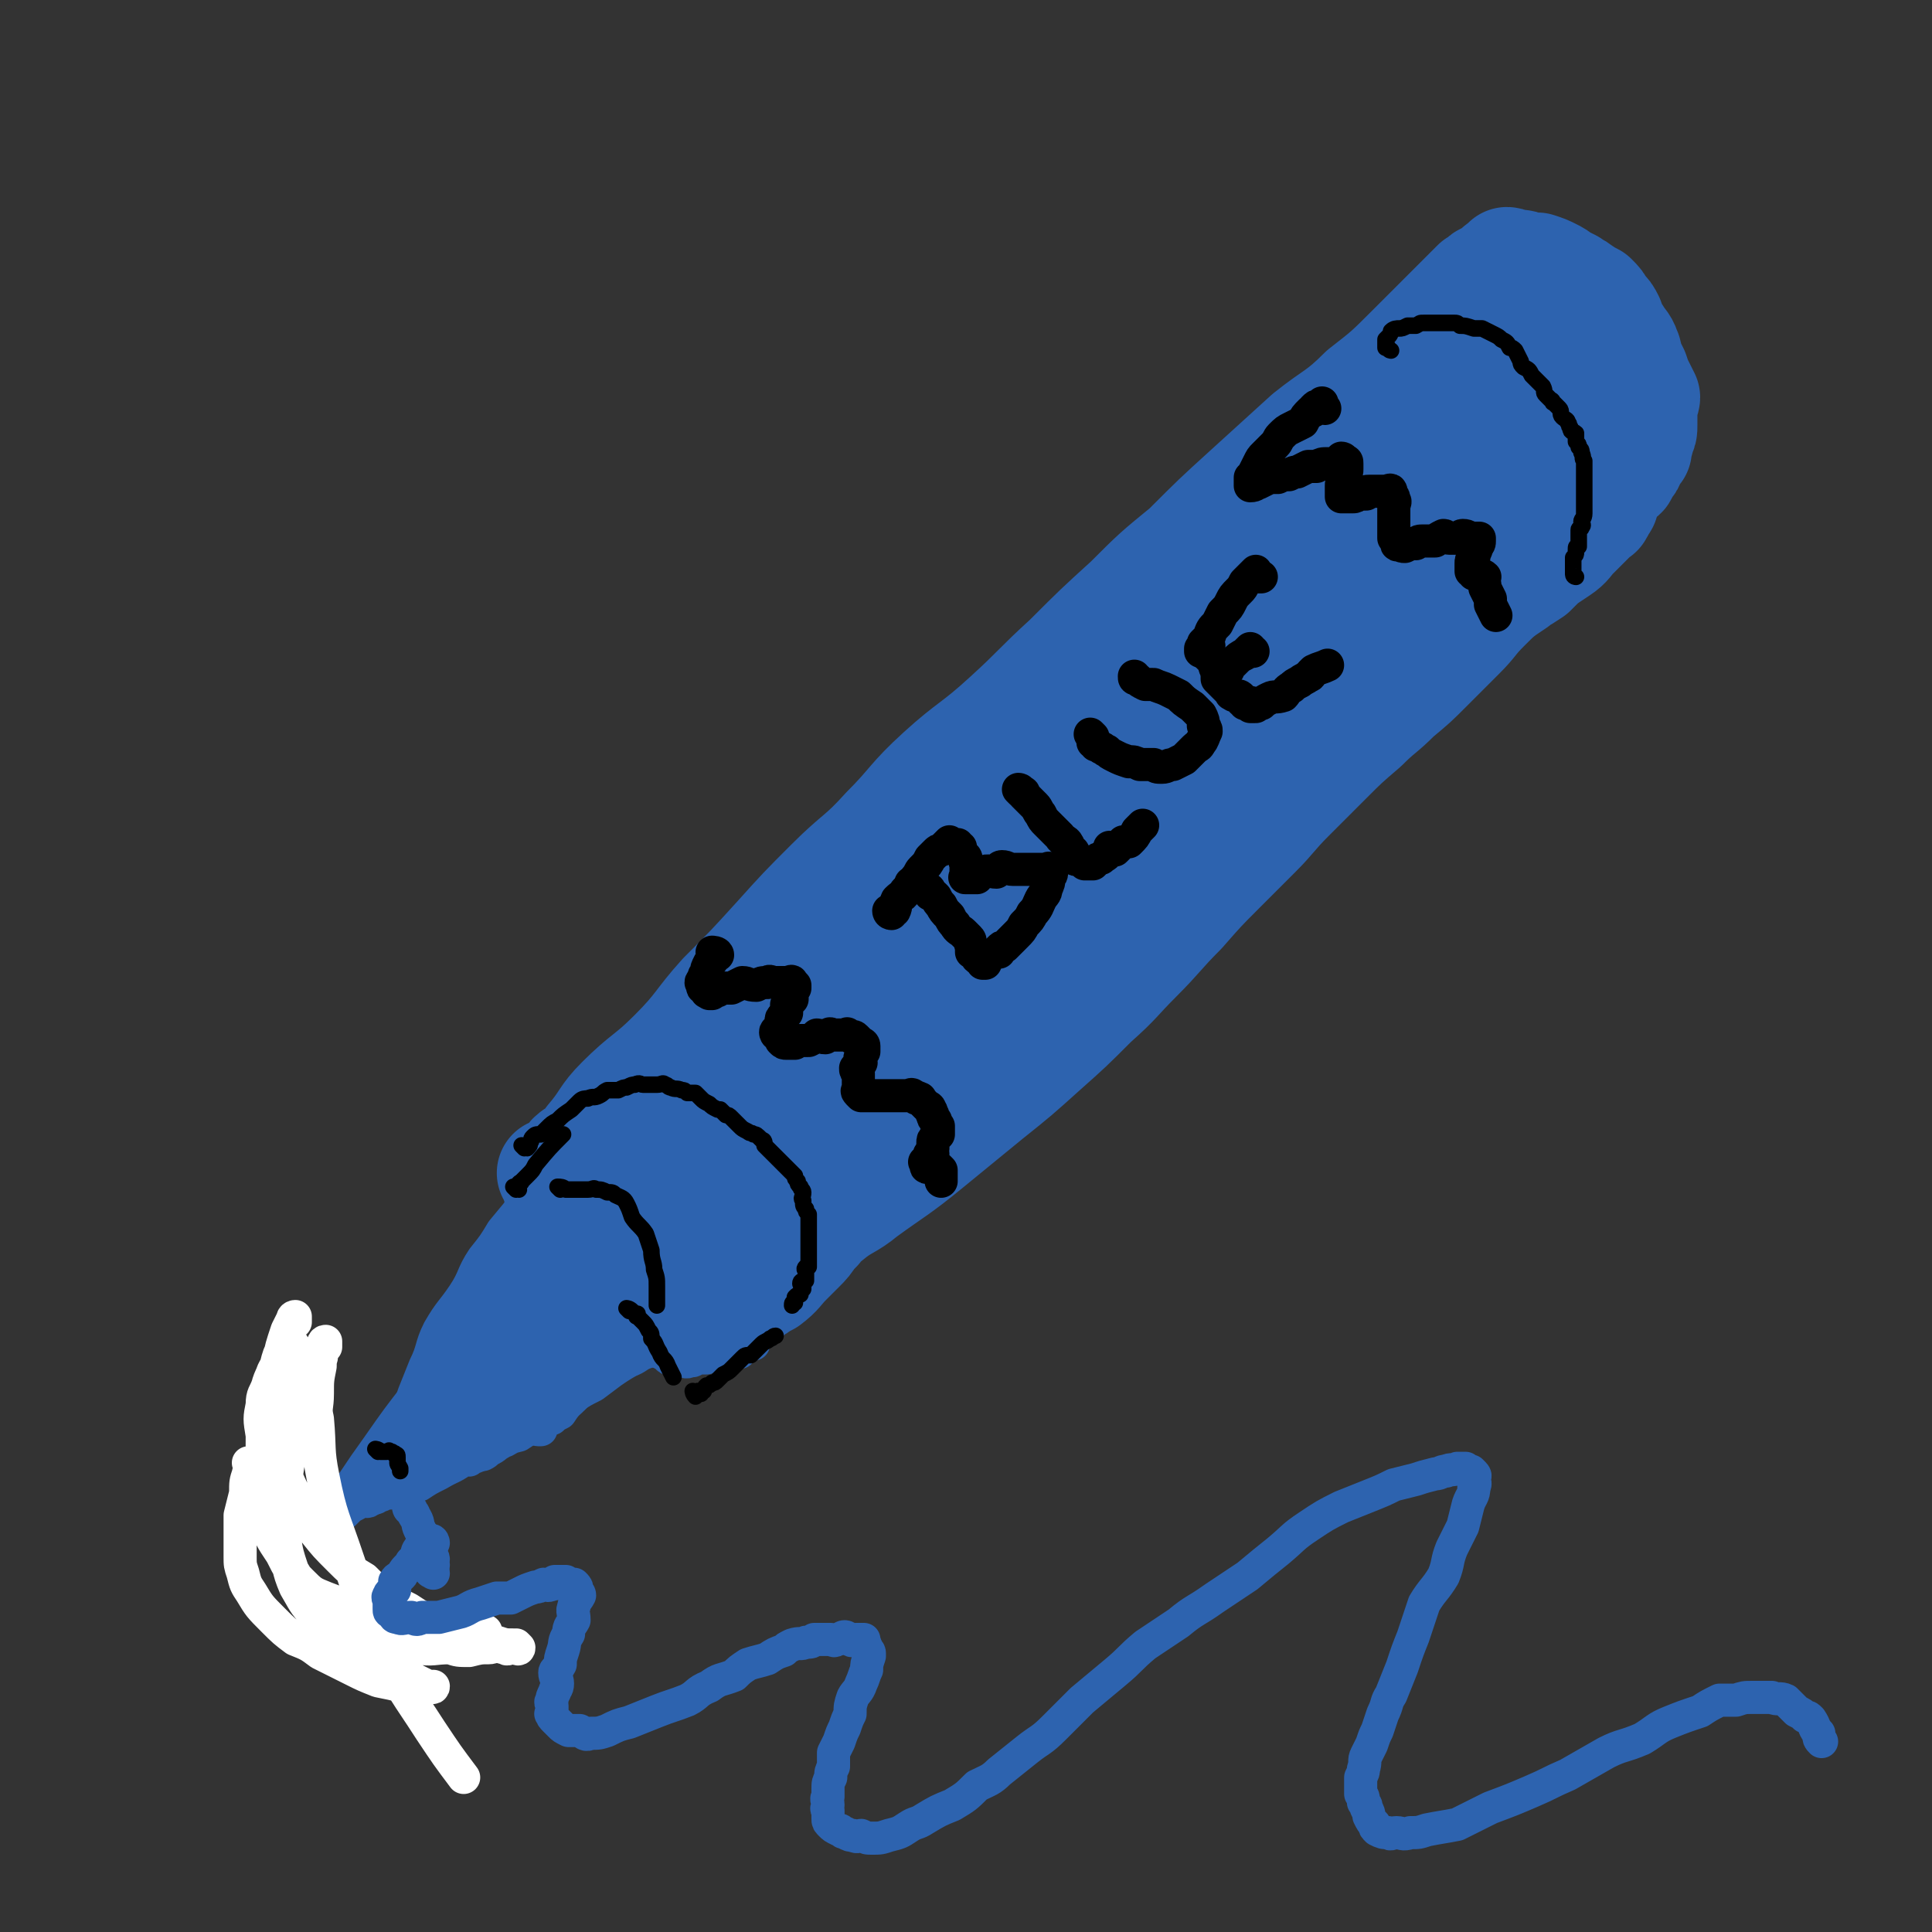 <svg viewBox='0 0 700 700' version='1.1' xmlns='http://www.w3.org/2000/svg' xmlns:xlink='http://www.w3.org/1999/xlink'><rect x="0" y="0" width="700" height="700" fill="#333333" stroke="none"/><g fill='none' stroke='rgb(45,99,175)' stroke-width='40' stroke-linecap='round' stroke-linejoin='round'><path d='M201,426c0,0 -1,-1 -1,-1 1,0 2,0 3,0 1,-1 1,-1 2,-2 3,-1 3,-1 6,-3 5,-3 5,-3 10,-7 6,-5 6,-5 11,-10 10,-9 11,-9 21,-18 9,-8 9,-8 19,-16 9,-8 9,-7 19,-15 9,-9 9,-9 18,-18 9,-8 9,-8 18,-16 8,-7 9,-7 17,-14 8,-8 8,-8 16,-15 9,-8 9,-8 17,-15 8,-7 8,-7 17,-14 8,-7 8,-6 15,-13 9,-7 8,-7 16,-14 8,-7 8,-7 15,-14 7,-6 7,-6 15,-11 6,-6 7,-6 14,-11 6,-5 7,-4 13,-9 6,-6 5,-6 11,-12 5,-5 5,-5 11,-10 5,-4 5,-4 10,-7 0,-1 0,-1 0,-1 2,-2 2,-2 4,-3 2,-1 2,-1 3,-2 2,-1 2,0 3,-2 0,0 0,-1 0,-1 1,-1 1,-1 1,-1 0,0 0,-1 0,-1 0,1 1,1 0,2 -3,2 -3,1 -6,3 -9,5 -9,5 -17,11 -12,9 -12,9 -24,18 -14,10 -14,10 -27,21 -14,11 -14,12 -27,23 -14,11 -14,11 -28,22 -13,11 -13,10 -26,21 -13,11 -13,11 -26,23 -14,11 -14,11 -27,24 -11,10 -11,10 -22,21 -10,11 -9,11 -19,21 -9,9 -10,9 -19,18 -7,6 -7,6 -14,13 -6,6 -6,6 -11,12 -3,2 -3,3 -6,5 -1,1 -1,1 -2,2 -2,1 -2,1 -4,2 -2,1 -2,0 -5,2 -1,0 0,1 -1,1 -1,1 -2,1 -3,2 0,1 0,1 -1,1 -1,1 -2,0 -2,1 0,0 1,1 1,1 0,0 -2,0 -2,0 0,-1 1,-1 2,-1 3,-3 3,-3 5,-6 6,-7 5,-8 11,-14 9,-9 10,-8 19,-17 10,-10 9,-11 18,-21 10,-10 10,-10 20,-21 9,-10 9,-10 19,-20 10,-10 11,-9 20,-19 10,-10 9,-11 20,-21 11,-10 12,-9 24,-20 11,-10 11,-11 22,-21 11,-11 11,-11 22,-21 10,-10 10,-10 21,-19 11,-11 11,-11 22,-21 11,-10 11,-10 22,-20 10,-8 11,-7 20,-16 9,-7 9,-7 18,-16 6,-6 6,-6 12,-12 5,-5 5,-5 9,-9 1,-1 1,-1 2,-2 1,0 1,-1 2,-1 1,-2 2,-1 3,-2 2,-1 2,-1 3,-2 0,0 0,-1 1,-1 1,0 1,0 2,0 0,0 0,0 0,0 1,-1 0,-1 0,-2 1,0 1,1 2,1 0,0 0,0 0,0 1,0 1,0 1,0 1,0 1,0 1,0 1,0 1,0 1,0 1,0 1,1 2,1 2,0 2,0 4,0 3,1 3,1 5,2 2,1 2,1 3,2 2,1 2,1 4,2 1,1 2,1 3,2 3,2 3,2 5,3 2,2 2,2 3,4 2,2 2,2 3,4 1,3 1,3 3,6 1,2 2,2 3,5 1,2 0,2 1,4 1,2 1,2 2,4 1,3 1,3 2,5 1,2 1,2 2,4 0,1 -1,1 -1,2 0,2 0,2 0,4 0,1 0,1 0,2 0,1 0,1 0,2 0,2 0,2 -1,4 0,1 0,1 -1,3 0,1 0,1 0,2 -1,1 -2,1 -2,2 -1,1 0,2 -1,3 -1,1 -1,1 -2,3 0,1 -1,1 -1,1 -1,1 -1,1 -1,1 -1,-1 -1,-1 -1,-2 0,-2 0,-2 0,-3 0,-2 1,-2 1,-5 0,-2 0,-2 0,-4 0,-3 0,-3 0,-6 0,-3 -1,-3 -1,-6 0,-3 0,-3 0,-7 0,-3 1,-3 0,-6 0,-3 -1,-2 -1,-5 0,-2 0,-2 0,-3 '/><path d='M553,110c0,0 -1,-1 -1,-1 0,0 0,1 1,1 2,0 2,0 3,0 2,0 2,0 4,0 1,0 1,0 3,0 2,0 2,1 4,1 1,1 1,0 3,1 3,1 3,1 5,2 1,0 1,0 3,1 1,1 1,1 1,2 2,1 2,1 3,3 1,1 1,1 2,3 1,1 1,1 1,3 1,2 1,2 1,5 1,2 0,2 0,5 0,2 0,2 0,4 0,3 0,3 0,5 0,2 0,2 0,4 0,2 0,2 0,4 0,2 1,2 0,4 0,2 -1,2 -1,4 -1,2 0,2 -1,3 0,2 0,2 -1,4 0,1 0,1 -1,3 0,1 0,1 -1,1 0,1 -1,1 -1,2 0,1 0,1 0,2 0,0 0,0 0,1 '/><path d='M258,465c0,0 -1,-1 -1,-1 2,-1 3,-1 5,-3 4,-3 4,-3 8,-6 9,-8 9,-8 18,-15 10,-8 10,-8 20,-16 11,-11 11,-11 23,-21 12,-11 12,-11 25,-22 13,-11 14,-11 27,-23 14,-13 14,-14 28,-27 14,-13 14,-13 27,-26 15,-14 14,-14 28,-28 15,-14 15,-13 30,-27 12,-12 12,-13 24,-25 12,-11 12,-11 24,-22 9,-9 9,-9 19,-18 8,-8 9,-9 16,-16 0,0 -1,1 -1,1 1,-1 2,-2 3,-3 1,-1 1,-1 2,-2 0,0 1,-1 0,0 -1,0 -2,1 -3,2 -2,2 -2,3 -4,5 -4,5 -4,5 -9,10 -4,5 -4,5 -9,9 -8,7 -8,7 -15,13 -9,9 -9,9 -18,18 -9,10 -9,10 -19,20 -10,10 -10,10 -20,20 -12,11 -12,11 -24,22 -11,12 -11,11 -23,23 -12,11 -12,12 -24,23 -11,11 -11,11 -23,21 -11,10 -11,10 -22,20 -10,9 -10,9 -20,17 -9,8 -9,8 -18,15 -7,5 -7,5 -14,11 0,0 0,1 -1,1 0,0 -1,0 -1,1 0,0 0,1 0,1 -1,0 -1,0 -1,0 0,0 0,0 1,0 1,-1 1,-1 2,-2 3,-2 3,-2 6,-5 5,-5 4,-6 10,-11 10,-9 10,-8 20,-17 12,-10 12,-10 23,-20 12,-12 12,-13 24,-25 10,-11 10,-12 20,-23 13,-14 12,-14 25,-27 10,-11 11,-11 21,-22 11,-12 11,-12 22,-23 10,-11 9,-11 20,-21 9,-8 9,-8 18,-16 8,-7 8,-6 16,-14 6,-6 6,-7 12,-14 6,-6 6,-5 12,-11 5,-4 5,-4 9,-8 0,0 0,0 0,0 2,-2 2,-2 4,-4 1,-1 1,-1 2,-3 1,-1 2,-1 2,-3 1,-1 1,-1 1,-2 1,-1 1,-1 2,-2 0,-1 0,-1 1,-2 0,-1 0,-1 0,-2 1,0 1,0 2,-1 0,0 -1,0 -1,-1 0,0 0,0 0,0 0,-1 1,0 1,0 1,-1 0,-1 0,-2 0,0 0,0 0,0 1,0 1,0 1,1 0,0 0,0 0,0 -1,2 -1,2 -2,4 -2,3 -2,3 -4,6 -3,6 -3,5 -6,10 -5,8 -5,8 -10,15 -5,7 -5,8 -10,14 -6,8 -6,8 -12,15 -10,12 -10,12 -20,23 -11,12 -10,13 -22,25 -9,9 -9,8 -19,17 -10,9 -10,9 -19,18 -10,10 -10,10 -20,19 -9,9 -9,9 -19,18 -9,8 -8,8 -17,16 -10,9 -10,9 -20,17 -9,7 -9,7 -19,13 -9,6 -9,6 -17,10 -8,5 -8,4 -16,9 -6,4 -6,5 -12,9 -3,2 -4,2 -7,5 -3,1 -3,2 -5,3 -3,2 -3,2 -6,4 -2,2 -2,2 -5,4 -3,2 -3,2 -7,4 -2,2 -3,1 -5,3 -2,1 -2,1 -4,2 -2,1 -2,1 -5,3 -1,1 -1,0 -2,1 -1,1 -1,2 -2,2 -1,1 -2,0 -3,1 -1,0 0,1 -1,1 -1,1 -1,1 -2,1 -1,1 -1,1 -1,1 -1,1 -1,1 -1,2 -1,0 -2,0 -3,1 '/><path d='M222,418c0,0 0,-1 -1,-1 0,0 0,0 0,1 -1,0 -1,0 -1,0 -1,0 -1,0 -2,1 0,0 0,1 0,2 -1,2 -1,2 -2,4 0,1 0,1 0,2 0,2 -1,2 0,4 0,2 0,2 1,4 0,2 -1,3 0,5 1,2 2,1 4,3 1,3 1,4 3,6 2,2 2,2 4,3 4,2 4,2 7,3 4,1 4,1 7,1 7,-1 7,-2 13,-4 8,-3 8,-4 15,-7 7,-3 7,-3 13,-6 5,-4 5,-4 10,-8 4,-4 5,-3 9,-7 4,-5 4,-5 8,-10 2,-3 2,-3 4,-7 2,-3 2,-3 4,-6 0,-2 0,-2 1,-4 0,-1 0,-1 1,-1 0,-1 0,-1 0,-2 -1,-1 -1,-1 -1,-1 -1,-1 -2,-1 -3,0 -2,0 -2,1 -5,2 -2,1 -2,1 -5,2 -4,2 -4,2 -7,3 -4,1 -4,1 -8,2 -4,1 -4,1 -8,3 -3,1 -3,1 -7,2 -3,2 -3,1 -7,2 -3,1 -3,1 -6,2 -2,1 -2,1 -4,1 -1,0 -1,0 -3,0 -2,0 -2,0 -3,0 -1,0 -1,0 -2,0 -2,-1 -2,-1 -4,-2 -1,0 -1,1 -2,1 -3,-1 -3,-1 -5,-1 -2,-1 -2,0 -3,0 -2,0 -2,-1 -4,0 -2,0 -2,0 -4,1 -2,0 -2,0 -5,0 -1,1 -1,1 -3,1 -1,0 -2,0 -3,1 -2,1 -2,1 -4,3 -2,1 -2,1 -4,2 -1,2 -2,2 -3,4 -1,1 -1,1 -2,3 -1,3 -2,3 -2,6 -1,2 0,2 0,5 0,3 0,3 0,5 1,4 1,4 2,7 1,2 2,2 3,5 1,3 1,3 2,6 2,3 3,2 5,5 2,2 2,3 5,5 2,1 3,1 6,2 3,1 3,1 5,1 2,1 2,1 5,1 3,1 3,1 6,1 4,-1 4,-1 7,-1 5,-2 5,-2 10,-3 5,-2 5,-1 10,-3 4,-1 5,-1 9,-3 4,-3 4,-4 7,-7 3,-3 3,-3 5,-5 2,-2 2,-2 4,-5 1,-1 1,-1 2,-2 1,-2 1,-2 2,-3 0,0 0,0 1,-1 1,0 1,0 1,-1 0,0 0,0 1,0 0,-1 0,-1 0,-1 0,-1 0,-1 0,-1 0,-1 0,-1 0,-1 0,-1 -1,-1 0,-1 0,-1 0,-1 0,-1 1,-1 1,0 1,0 0,-1 -1,-1 0,-1 0,-1 1,-2 1,-2 0,0 -1,0 -1,1 -2,1 -2,2 -3,4 -4,2 -4,2 -7,5 -3,3 -3,3 -5,6 -3,3 -3,3 -5,5 -1,1 -1,1 -2,3 -1,0 -1,0 -2,1 -1,1 -1,1 -1,1 2,-1 3,-1 5,-3 4,-2 4,-3 8,-6 5,-4 5,-4 10,-8 6,-5 7,-4 13,-9 11,-8 12,-8 23,-17 11,-9 11,-9 22,-18 10,-8 10,-8 20,-17 9,-8 9,-8 18,-17 9,-8 8,-8 16,-16 8,-8 8,-9 16,-17 7,-8 7,-8 14,-15 7,-7 7,-7 13,-13 6,-6 6,-7 12,-13 7,-7 7,-7 14,-14 6,-6 6,-6 13,-12 6,-6 6,-5 12,-11 6,-5 6,-5 11,-10 6,-6 6,-6 12,-12 5,-5 4,-5 9,-10 5,-5 5,-5 11,-9 0,-1 0,0 1,-1 2,-1 2,-1 5,-3 2,-2 2,-2 4,-4 3,-2 3,-2 6,-4 3,-2 3,-3 5,-5 2,-2 2,-2 3,-3 1,-1 1,-1 3,-3 1,-1 1,-1 2,-2 1,-1 1,0 1,-1 1,-1 1,-1 1,-2 1,-1 1,-1 1,-1 0,0 -1,0 -2,1 -2,1 -2,1 -4,3 -4,4 -4,4 -9,7 -7,6 -8,6 -16,12 -12,11 -12,11 -24,22 -14,12 -14,11 -29,23 -15,12 -15,11 -30,24 -13,11 -13,12 -25,23 -12,11 -13,10 -25,20 -11,10 -11,10 -23,20 -11,10 -11,10 -23,20 -11,10 -11,9 -22,19 -11,9 -10,10 -21,20 -8,8 -8,8 -17,16 -6,5 -5,5 -11,10 -1,1 -1,1 -2,2 -1,1 -1,0 -3,1 -2,1 -2,1 -3,2 -1,1 -1,1 -2,2 -1,0 -1,0 -2,1 0,0 0,0 0,1 -2,0 -2,0 -3,0 -2,1 -2,2 -3,3 -2,1 -2,1 -4,2 -2,1 -2,1 -3,2 -3,1 -3,1 -5,1 -3,1 -3,1 -5,2 -2,1 -2,1 -4,2 -2,1 -2,1 -4,2 -1,0 -1,0 -2,1 -2,0 -2,0 -3,0 -1,0 -1,0 -2,0 0,0 0,0 0,0 -1,-2 -1,-2 -1,-3 3,-7 3,-7 7,-14 9,-12 9,-12 18,-23 11,-14 11,-15 23,-28 14,-15 14,-15 30,-29 14,-14 15,-14 31,-27 15,-14 15,-14 30,-28 15,-13 15,-13 30,-25 14,-12 14,-11 27,-23 11,-10 11,-11 21,-21 7,-8 8,-8 14,-15 0,0 -1,0 -2,0 -1,1 -1,1 -2,2 -10,7 -10,7 -20,15 -15,12 -15,12 -29,26 -15,16 -15,16 -30,32 -16,18 -16,18 -32,36 -14,16 -14,16 -28,32 -12,14 -11,14 -23,28 -6,7 -6,7 -12,14 -1,1 -1,2 -2,3 0,1 -1,1 0,1 3,-5 3,-5 7,-10 8,-9 8,-9 16,-18 13,-13 13,-14 26,-26 14,-13 15,-13 29,-26 14,-13 14,-13 27,-26 14,-13 14,-13 27,-27 12,-12 12,-12 24,-24 11,-11 11,-11 21,-23 9,-9 9,-9 18,-19 7,-8 8,-7 14,-16 4,-6 3,-7 6,-13 1,-2 1,-2 2,-3 1,-1 1,-1 3,-3 1,-2 1,-2 1,-4 1,-2 1,-2 2,-4 2,-3 2,-3 4,-5 2,-3 2,-3 4,-5 1,-2 1,-3 3,-5 1,-2 1,-2 2,-3 1,-1 1,-1 2,-2 1,-1 1,-1 2,-2 1,-1 1,-1 2,-1 0,-1 0,0 0,0 1,0 1,-1 2,-1 0,0 1,0 1,0 0,0 0,0 1,0 0,-1 0,-1 1,-2 0,0 0,1 1,1 0,0 0,0 0,0 1,0 1,0 1,1 1,1 1,1 1,3 0,2 -1,2 -1,4 -1,4 -1,4 -2,8 -1,4 -1,4 -2,7 -1,4 0,4 -1,7 -1,3 -1,3 -2,6 -1,1 0,2 -1,3 0,1 0,1 -1,3 0,0 0,0 0,1 0,1 0,1 0,1 0,-1 0,-1 0,-2 1,-1 1,-1 1,-3 1,-2 1,-2 2,-4 0,-2 1,-2 1,-4 2,-2 1,-3 2,-5 1,-2 1,-2 2,-4 1,-2 1,-3 1,-5 1,-2 1,-2 2,-4 0,-1 0,-1 0,-2 1,-1 1,-1 2,-2 0,0 0,0 0,0 0,0 1,0 1,0 0,0 -1,-1 -1,-1 0,0 0,0 0,1 0,1 0,1 -1,2 -2,3 -1,3 -3,5 -2,3 -2,3 -4,5 -4,4 -4,4 -7,8 -4,4 -5,4 -9,9 -5,5 -5,5 -10,11 -4,5 -3,5 -7,10 -6,5 -6,5 -11,11 -6,6 -6,6 -11,12 -7,7 -8,6 -14,13 -6,4 -6,5 -11,10 -4,4 -4,4 -9,8 -4,5 -4,5 -8,9 -5,5 -5,5 -10,9 -7,6 -7,6 -14,11 '/></g>
<g fill='none' stroke='rgb(45,99,175)' stroke-width='12' stroke-linecap='round' stroke-linejoin='round'><path d='M206,431c0,0 -1,-1 -1,-1 0,1 0,2 -1,3 -1,3 -1,3 -2,6 -2,4 -2,4 -4,9 -2,4 -2,4 -5,9 -3,5 -4,4 -7,9 -4,5 -4,5 -8,11 -3,5 -2,5 -5,10 -3,5 -4,5 -6,9 -3,5 -3,5 -6,9 -3,4 -4,3 -7,7 -1,2 -1,3 -2,5 -1,2 -1,2 -2,3 -1,2 -1,2 -2,3 0,1 0,1 0,2 -1,0 -1,-1 -2,0 0,0 0,1 1,1 1,-1 1,-2 3,-4 3,-3 4,-2 7,-5 5,-5 4,-6 9,-11 5,-6 5,-6 10,-11 4,-5 4,-5 8,-10 4,-5 4,-5 8,-10 4,-5 4,-5 8,-9 2,-4 2,-4 5,-7 2,-3 2,-3 4,-6 1,-2 2,-2 3,-3 1,-2 0,-2 1,-4 1,-1 1,-1 2,-2 0,0 -1,-1 0,-1 0,0 1,0 1,0 0,-1 -1,-1 -1,0 -2,1 -1,1 -2,3 -2,2 -3,2 -5,4 -3,4 -3,4 -7,8 -4,4 -5,3 -9,8 -5,5 -4,6 -9,11 -5,6 -5,6 -10,11 -5,6 -5,6 -10,11 -4,5 -4,5 -8,10 -2,3 -2,3 -5,6 -1,2 -1,2 -2,3 -1,2 -1,2 -3,3 -1,1 -1,1 -2,2 0,1 0,1 0,2 -1,1 -1,1 -1,1 0,1 0,1 0,1 -1,0 -2,0 -2,0 1,-2 2,-2 3,-3 4,-3 4,-3 7,-7 5,-5 5,-5 9,-11 6,-7 6,-7 11,-14 5,-6 5,-6 10,-13 6,-6 6,-6 11,-13 4,-5 5,-5 9,-11 3,-5 3,-5 6,-10 2,-2 2,-2 4,-5 2,-1 2,-1 4,-3 1,-1 1,-1 2,-3 0,-1 0,-1 1,-1 0,-1 1,-2 1,-2 -1,2 -1,3 -3,5 -3,4 -3,4 -5,9 -4,5 -4,5 -8,11 -4,5 -4,4 -8,9 -5,6 -4,6 -9,12 -5,6 -6,6 -11,12 -4,6 -3,6 -7,12 -4,5 -4,5 -8,10 -3,4 -3,4 -5,7 -2,3 -2,3 -4,5 -1,2 -1,2 -3,4 0,1 0,1 0,2 -1,0 -1,1 -2,1 0,0 -1,0 0,0 0,-1 0,-1 1,-3 3,-2 2,-3 5,-6 4,-6 4,-6 9,-13 6,-7 6,-7 12,-14 5,-7 5,-7 10,-14 5,-7 5,-7 9,-14 5,-7 5,-7 10,-14 4,-5 4,-5 8,-10 3,-3 3,-3 6,-6 2,-2 2,-2 3,-4 1,-1 1,-1 2,-3 1,-1 1,0 2,-1 0,-1 0,-1 0,-1 0,-1 0,-1 0,-1 -2,2 -2,2 -4,4 -3,3 -4,3 -7,6 -6,6 -5,6 -10,12 -6,7 -7,6 -13,13 -10,11 -10,11 -19,22 -9,11 -9,11 -18,22 -7,9 -7,9 -14,19 -5,7 -5,7 -9,13 -3,4 -3,4 -6,8 0,1 0,1 -1,2 0,1 -1,1 -1,2 -1,0 0,0 0,1 0,1 -1,0 -1,1 0,0 0,0 0,1 0,0 0,1 0,0 0,0 0,0 1,-1 1,0 1,0 2,-1 2,-1 2,-1 3,-2 2,-2 2,-2 4,-3 2,-2 3,-1 5,-3 2,-2 2,-3 4,-5 4,-3 4,-3 8,-6 5,-4 5,-4 11,-7 7,-5 7,-4 14,-9 8,-6 7,-7 15,-14 12,-9 12,-9 24,-17 12,-9 13,-8 25,-17 10,-7 10,-7 19,-14 5,-4 6,-3 11,-7 0,0 0,-1 0,0 -1,0 -1,1 -2,1 -3,3 -3,2 -6,5 -5,3 -5,3 -10,6 -7,5 -6,6 -13,11 -9,6 -10,5 -19,11 -12,8 -12,8 -24,17 -12,8 -11,9 -23,17 -8,7 -9,6 -17,13 -5,4 -5,4 -10,8 0,1 1,0 1,1 -2,1 -2,0 -4,2 -1,1 -1,1 -2,3 -1,0 -1,1 -2,1 -1,1 -1,1 -1,1 0,0 0,1 0,1 1,0 1,-1 2,-2 4,-2 4,-2 8,-4 8,-5 8,-5 16,-9 11,-7 11,-7 21,-14 13,-9 12,-10 25,-19 10,-8 11,-8 22,-16 8,-6 8,-6 17,-12 7,-5 7,-5 14,-9 0,-1 -1,0 -1,-1 1,-1 1,-1 2,-2 1,-1 1,-2 2,-2 0,-1 1,-1 1,0 0,0 -1,0 -2,1 -4,1 -4,1 -7,3 -7,3 -7,4 -13,7 -8,4 -8,3 -16,8 -7,4 -7,5 -14,10 -8,5 -8,5 -15,10 -7,5 -7,5 -14,10 -6,4 -5,5 -11,9 -4,3 -4,3 -7,6 -3,2 -3,2 -6,4 -1,2 -1,2 -3,3 -1,1 -1,0 -2,1 0,0 0,1 0,2 -1,0 -1,1 -1,1 -1,1 -1,0 -2,1 0,0 0,0 1,0 0,1 0,1 1,0 3,-1 3,-1 6,-3 9,-7 10,-6 18,-14 11,-9 10,-10 21,-20 11,-9 11,-8 23,-16 10,-8 10,-7 20,-16 8,-7 8,-8 15,-16 2,-2 1,-2 3,-4 0,-1 1,0 2,-1 1,0 1,0 2,-1 0,-1 0,-1 0,-1 -2,1 -3,0 -6,2 -5,2 -5,3 -9,6 -11,6 -11,6 -21,13 -11,7 -11,6 -22,14 -10,7 -9,8 -19,16 -8,7 -8,7 -16,14 -7,6 -7,6 -14,12 -1,1 -1,2 -2,3 -1,1 -1,1 -2,2 0,1 0,1 0,2 0,0 0,1 0,1 0,0 0,-1 1,-1 7,-6 8,-5 15,-11 11,-8 11,-8 20,-17 11,-9 11,-9 21,-19 9,-9 9,-9 19,-18 8,-9 8,-9 15,-18 0,0 0,0 0,0 0,-1 0,-1 1,-2 0,-1 2,-2 1,-2 -2,1 -4,1 -8,3 -9,5 -9,5 -17,10 -10,7 -9,7 -19,14 -9,7 -10,6 -19,13 -9,6 -9,7 -17,14 -5,5 -4,5 -9,10 -1,1 -1,1 -1,2 -1,1 -1,1 -1,2 -1,0 -1,1 0,1 4,-3 4,-4 8,-7 7,-5 7,-5 13,-10 10,-8 10,-8 20,-16 10,-8 10,-8 19,-16 8,-7 8,-7 15,-13 5,-4 8,-6 9,-7 1,0 -3,2 -6,4 -2,2 -2,2 -4,4 -8,8 -8,8 -16,15 -9,9 -9,8 -19,16 -8,8 -8,8 -17,15 -8,7 -8,6 -16,13 -6,5 -6,6 -11,11 0,1 0,1 0,1 -1,1 -1,1 -2,2 0,1 0,1 0,2 -1,1 -1,0 -2,1 0,0 1,0 1,1 0,0 0,1 0,1 0,-1 1,-1 1,-1 2,-1 2,-1 4,-2 2,-1 1,-2 3,-3 4,-2 4,-2 8,-4 3,-3 3,-3 6,-6 3,-3 3,-3 7,-6 3,-3 2,-4 6,-7 2,-2 2,-2 5,-3 2,-2 2,-2 4,-3 1,-2 1,-2 3,-3 2,-2 2,-2 5,-3 2,-1 2,-1 4,-3 '/><path d='M176,500c0,0 -1,-1 -1,-1 0,0 1,0 2,-1 1,0 1,0 3,-1 1,-2 1,-2 3,-4 2,-2 2,-2 5,-5 3,-3 3,-3 6,-6 5,-4 5,-4 10,-8 3,-4 3,-4 6,-7 4,-4 4,-4 9,-8 4,-3 4,-3 9,-6 '/><path d='M142,536c0,0 -1,-1 -1,-1 1,0 1,0 2,0 3,-1 3,-1 5,-2 4,-2 4,-2 8,-4 6,-3 6,-2 12,-6 7,-4 7,-4 13,-8 9,-6 9,-6 17,-12 7,-5 6,-5 13,-10 6,-4 7,-4 13,-8 4,-3 4,-3 8,-6 2,-2 2,-2 5,-5 1,0 1,0 2,-1 1,0 1,0 2,0 0,-1 0,-1 0,0 0,0 0,0 0,1 -3,2 -3,2 -6,3 -4,3 -5,3 -9,6 -5,3 -5,3 -10,7 -6,5 -6,6 -12,11 -5,4 -5,4 -11,9 -5,4 -5,4 -10,8 -3,3 -3,3 -6,6 -1,1 -1,1 -3,3 -2,1 -2,1 -3,1 -1,1 -1,1 -1,1 2,-2 2,-2 4,-4 5,-5 6,-5 11,-10 10,-8 9,-9 19,-17 10,-9 11,-9 21,-17 9,-6 10,-7 18,-13 0,0 -2,1 -2,1 0,0 1,0 1,0 0,-1 0,-1 0,-1 -1,0 -1,1 -2,2 -5,2 -6,1 -10,4 -7,3 -6,4 -13,8 -8,5 -8,4 -16,10 -7,5 -7,5 -14,10 -6,4 -6,4 -11,8 -5,4 -5,4 -10,7 -3,3 -3,2 -7,4 -2,2 -2,3 -5,5 -1,1 -1,1 -3,2 -1,1 -1,1 -2,2 -1,0 0,0 -1,1 -1,0 -1,0 -1,0 -1,1 -1,2 0,2 3,-1 4,-2 8,-4 7,-4 8,-3 14,-8 7,-6 7,-7 13,-13 7,-6 7,-6 14,-12 4,-4 4,-4 9,-7 3,-2 3,-2 6,-4 1,-2 1,-2 2,-3 2,-1 2,-1 3,-2 1,0 2,-1 1,-1 -1,0 -2,1 -4,2 -3,2 -3,2 -6,4 -6,4 -6,4 -12,8 -6,4 -6,5 -12,9 -5,5 -5,5 -11,9 -4,4 -4,4 -9,8 -3,2 -3,2 -7,4 -2,1 -2,2 -4,3 -2,2 -2,1 -3,3 -2,1 -1,1 -3,2 -1,1 -2,1 -3,2 -2,0 -2,0 -3,1 -1,1 -1,1 -1,1 -1,1 -1,1 -2,2 0,1 0,1 -1,2 -1,0 -1,0 -1,0 0,1 0,1 0,2 -1,1 -1,0 -1,1 0,0 0,0 1,0 1,1 1,1 2,0 1,0 1,0 2,-1 3,0 3,0 5,-1 4,-1 4,-1 8,-2 3,-2 3,-2 7,-4 5,-3 5,-2 10,-6 5,-3 4,-4 9,-8 4,-3 4,-3 8,-6 3,-4 3,-4 7,-8 3,-3 3,-3 6,-6 3,-3 3,-3 6,-5 1,-1 1,-1 2,-3 1,-1 1,-1 2,-2 0,-1 0,0 1,-1 0,-1 1,-1 1,-2 0,0 0,0 0,0 -1,-1 -1,0 -2,0 0,0 0,-1 0,0 -3,0 -3,0 -6,2 -3,1 -3,1 -6,3 -4,3 -4,3 -8,6 -5,4 -5,4 -10,7 -5,4 -5,4 -10,7 -5,3 -5,2 -9,5 -4,3 -3,4 -7,7 -3,2 -3,1 -6,3 -2,2 -2,3 -4,5 0,1 0,1 -1,1 -1,1 -1,1 -2,2 0,0 0,1 1,1 0,0 0,0 1,-1 2,0 2,0 4,-1 3,0 3,0 6,-1 4,-2 4,-2 8,-3 5,-2 5,-2 9,-4 5,-2 5,-2 10,-5 5,-3 5,-3 10,-7 6,-3 6,-4 11,-8 5,-4 5,-4 9,-8 5,-4 4,-4 9,-9 4,-4 5,-4 9,-8 4,-3 4,-3 7,-7 3,-3 3,-3 6,-7 2,-3 2,-3 4,-6 1,-2 1,-2 3,-4 0,-1 0,-1 1,-2 0,-1 1,0 1,0 0,-1 0,-2 0,-2 0,0 0,1 0,2 -1,0 -2,0 -3,1 -1,1 0,2 -1,3 -2,2 -3,2 -4,4 -3,2 -3,3 -6,5 -4,4 -4,4 -8,7 -5,4 -5,3 -9,6 -5,5 -4,5 -9,10 -4,4 -4,5 -9,9 -5,4 -5,5 -11,9 -5,3 -5,3 -10,7 -4,2 -4,2 -7,4 -4,2 -4,2 -7,4 -2,1 -2,1 -4,2 -1,1 -1,1 -2,2 -1,0 -1,0 -2,1 -1,0 0,0 -1,1 -1,0 -1,0 -2,1 0,0 0,0 -1,0 0,1 0,1 0,0 1,0 1,0 2,0 2,-1 2,-1 4,-2 3,-2 3,-2 6,-4 6,-3 6,-3 11,-7 6,-4 6,-4 12,-8 7,-5 7,-5 14,-10 7,-5 7,-5 14,-9 5,-4 6,-3 11,-6 3,-3 3,-3 7,-6 2,-1 1,-2 4,-3 1,-1 1,0 2,0 0,-1 0,-1 1,-1 0,-1 0,-1 1,-1 0,-1 0,-1 0,-1 0,0 -1,0 -1,1 '/><path d='M223,486c0,0 -1,-1 -1,-1 0,0 1,0 2,1 1,0 1,0 1,0 1,0 1,0 2,0 1,0 1,-1 2,0 1,0 1,0 2,0 2,1 2,0 4,1 0,0 0,0 1,1 1,0 1,0 2,1 1,0 0,0 1,1 2,1 2,1 3,2 1,1 2,0 3,1 1,0 1,0 3,0 1,1 1,0 3,0 2,-1 2,-1 5,-1 3,-1 3,-1 5,-3 4,-2 4,-2 8,-4 4,-3 4,-3 8,-6 3,-2 3,-2 6,-5 3,-2 3,-3 5,-5 3,-3 3,-3 5,-6 1,-1 1,-1 2,-3 1,-2 1,-2 2,-3 0,-1 0,0 1,-1 1,0 1,0 2,-1 0,-1 0,-1 0,-2 1,-1 0,-1 1,-2 0,0 0,0 1,-1 0,0 1,1 1,1 0,0 -1,-1 -1,0 -2,1 -1,1 -2,3 -1,2 -1,2 -3,4 -1,3 -1,3 -3,6 -2,2 -2,2 -4,4 -1,2 -1,2 -2,3 -1,2 -2,2 -3,3 -1,1 -1,2 -2,3 -1,1 -1,1 -3,2 -1,1 0,1 -1,1 -1,1 -1,1 -2,2 -1,1 -1,1 -2,2 -1,0 -1,0 -2,1 0,0 0,1 0,2 -1,0 -1,0 -2,0 -1,1 -1,1 -1,1 -1,0 -1,0 -2,1 0,0 0,0 0,1 '/><path d='M217,485c0,0 -1,-1 -1,-1 0,0 1,0 2,1 0,0 0,0 1,0 0,0 0,-1 1,0 1,0 1,0 2,1 1,0 1,0 2,0 1,0 1,-1 3,0 2,0 1,0 3,1 1,0 2,-1 3,0 1,0 1,0 2,0 2,1 2,0 3,1 1,0 1,0 2,1 1,0 1,0 3,1 1,0 1,0 1,0 1,0 1,0 1,0 1,0 1,0 2,0 2,-1 2,-1 4,-1 2,-1 2,-1 3,-1 3,-1 3,-1 5,-2 1,-1 1,-1 2,-2 3,-1 3,-1 6,-3 3,-1 3,-1 6,-3 3,-2 3,-3 6,-5 2,-2 3,-1 5,-3 4,-5 4,-5 7,-10 4,-4 4,-3 7,-7 4,-4 4,-4 7,-7 0,-1 0,-1 1,-1 '/><path d='M191,510c0,0 -1,-1 -1,-1 1,-1 2,-1 3,-1 2,-3 2,-3 5,-6 2,-2 3,-1 5,-3 3,-2 3,-2 6,-4 3,-2 3,-3 6,-4 2,-1 2,-1 4,-2 2,0 2,0 4,-1 2,-1 2,-1 4,-2 2,-1 2,-1 3,-2 2,0 2,0 4,0 1,-1 1,-2 3,-2 1,-1 1,-1 2,-1 1,-1 1,-1 2,-2 2,-1 2,-1 4,-2 3,-2 3,-1 6,-3 4,-3 4,-3 8,-6 '/><path d='M197,495c0,0 -1,-1 -1,-1 0,0 1,1 2,1 0,-1 0,-1 1,-1 0,-1 0,-1 0,-1 2,-1 2,-1 4,-1 2,-1 2,-1 4,-2 3,-1 3,-1 6,-1 4,-2 4,-1 8,-3 4,-2 4,-2 8,-4 5,-2 5,-2 9,-4 7,-3 7,-3 13,-7 4,-2 4,-3 7,-5 '/><path d='M192,496c0,0 -1,-1 -1,-1 1,0 1,0 2,0 1,-1 1,-1 2,-2 3,-1 3,-1 6,-1 3,-2 3,-2 7,-3 6,-2 6,-1 12,-3 6,-3 6,-3 11,-5 5,-2 6,-2 11,-4 5,-3 5,-4 10,-7 5,-2 5,-1 10,-3 3,-2 3,-2 5,-4 2,-1 2,-1 3,-1 1,-1 1,-1 2,-2 1,-1 1,-1 1,-1 0,0 -1,0 -1,1 -3,1 -3,1 -5,2 -3,2 -3,1 -6,3 -4,1 -4,1 -7,3 -4,3 -4,3 -9,6 -5,3 -5,2 -10,5 -6,3 -6,4 -11,7 -4,3 -5,3 -9,6 -4,2 -3,3 -7,5 -2,1 -2,1 -4,2 -1,1 -1,1 -2,2 0,1 -1,1 -1,1 0,0 0,0 0,0 '/><path d='M230,421c0,0 0,-1 -1,-1 0,0 0,1 0,2 -2,1 -2,1 -4,1 -2,1 -3,1 -5,2 -5,2 -5,2 -10,6 -6,5 -6,5 -11,10 -6,6 -6,7 -11,13 -7,6 -7,6 -13,12 -5,5 -6,5 -10,10 -4,6 -3,6 -6,13 -2,5 -2,5 -4,10 -2,3 -2,3 -4,7 -1,2 -1,3 -1,5 -1,1 -1,1 -1,1 0,1 0,1 0,1 0,1 0,1 0,1 2,-1 2,-2 4,-4 5,-5 4,-5 8,-10 5,-5 6,-5 10,-10 5,-6 5,-6 9,-13 5,-7 4,-7 8,-15 2,-4 1,-5 4,-9 2,-4 2,-4 4,-7 1,-2 1,-2 2,-4 1,-2 1,-1 2,-3 0,0 0,-1 0,-1 0,-1 0,-1 0,-1 0,0 0,-1 0,0 0,0 0,0 0,1 -1,2 -2,2 -3,5 -2,4 -2,4 -5,7 -3,5 -3,5 -6,10 -3,5 -4,5 -6,10 -4,6 -4,6 -7,12 -3,5 -2,5 -5,10 -2,5 -3,5 -5,9 -1,2 -2,2 -2,4 -1,0 -1,1 0,1 1,-1 1,-3 3,-5 8,-6 9,-5 16,-12 8,-9 7,-9 15,-18 8,-11 8,-11 15,-22 7,-10 6,-10 12,-20 5,-7 5,-7 10,-14 4,-6 4,-6 8,-11 0,0 0,0 0,0 '/><path d='M151,516c0,0 -1,0 -1,-1 0,0 1,0 1,0 2,-3 2,-3 3,-5 3,-4 2,-4 5,-8 3,-6 4,-6 7,-12 5,-6 6,-6 10,-13 4,-8 4,-8 8,-16 4,-7 3,-7 8,-15 3,-5 3,-4 7,-9 2,-4 2,-4 5,-8 1,-2 2,-2 3,-4 2,-2 2,-2 3,-3 0,-2 0,-2 1,-3 0,-1 1,-1 1,-1 1,-1 1,-2 1,-2 -2,2 -2,3 -4,6 -3,4 -3,4 -6,8 -4,8 -3,9 -7,16 -4,8 -5,7 -9,14 -5,8 -4,8 -9,16 -4,6 -4,5 -8,11 -3,5 -2,5 -5,10 -2,4 -2,3 -5,7 -1,2 0,2 -1,4 -1,1 -1,1 -1,2 -1,1 -1,1 -1,1 0,1 0,1 0,1 0,1 0,1 0,1 -1,0 -1,1 -1,1 0,-1 1,-1 2,-2 0,0 0,0 0,0 '/><path d='M186,509c0,0 -1,-1 -1,-1 1,0 1,0 2,0 2,-1 2,-1 4,-2 3,-1 3,-1 6,-3 5,-1 5,-1 9,-2 6,-2 6,-3 12,-5 5,-2 5,-1 10,-3 3,-1 3,-2 6,-3 3,-1 3,0 6,-1 1,-1 1,-1 3,-2 3,-1 3,-1 5,-2 2,-1 2,-1 4,-2 4,-1 4,-1 8,-2 '/><path d='M199,505c0,0 -1,-1 -1,-1 1,0 2,0 2,0 2,-1 2,-2 3,-3 2,-2 2,-1 5,-3 3,-1 3,-1 6,-2 3,-2 3,-2 6,-4 3,-1 3,-1 7,-3 3,-2 3,-2 7,-3 3,-2 2,-2 5,-4 3,-2 4,-1 6,-3 3,-2 2,-2 4,-4 2,-1 2,-1 4,-3 1,-1 1,0 2,-1 1,-1 1,-1 1,-1 1,-1 1,-1 1,-1 0,0 -1,1 -1,1 -2,1 -2,1 -4,1 -4,2 -4,1 -7,3 -5,3 -5,3 -10,6 -7,4 -7,4 -14,9 -6,4 -6,4 -12,9 -6,4 -6,4 -12,8 -5,4 -4,4 -9,7 -3,2 -3,2 -5,3 -2,1 -2,1 -3,2 -1,1 -2,3 -2,2 2,-2 3,-3 6,-6 4,-5 4,-5 9,-9 7,-6 7,-6 14,-11 7,-5 8,-4 16,-9 8,-4 8,-4 16,-8 6,-4 6,-4 12,-9 4,-2 4,-2 8,-5 1,-2 1,-2 3,-4 1,-1 1,0 2,-1 1,-1 1,-1 2,-2 1,0 2,0 2,0 0,-1 0,-1 0,-2 '/><path d='M193,496c0,0 0,-1 -1,-1 0,0 0,0 -1,1 0,0 0,0 0,1 -2,1 -2,0 -3,2 -1,1 -1,1 -2,2 -1,3 -1,3 -2,5 -2,3 -2,3 -4,6 -1,1 -1,1 -2,3 -2,2 -2,1 -4,3 -1,1 -1,1 -2,3 -1,1 -1,1 -2,2 0,0 0,0 0,1 -1,0 -2,1 -2,1 2,-1 3,-1 6,-3 5,-2 5,-2 9,-4 7,-4 7,-4 13,-8 8,-5 8,-4 16,-9 7,-4 6,-4 13,-7 5,-3 5,-3 9,-5 3,-2 3,-2 6,-3 2,-1 2,-2 4,-3 1,-1 1,-1 3,-2 1,0 1,1 1,1 1,-1 1,-1 1,-1 -1,-1 -1,0 -2,0 -3,1 -3,1 -5,3 -4,2 -4,2 -8,4 -5,4 -5,4 -10,7 -5,3 -5,2 -10,6 -5,3 -4,4 -9,8 -5,3 -5,3 -10,7 -4,2 -4,2 -7,4 -4,1 -4,1 -7,3 -2,1 -2,1 -3,2 -2,1 -1,1 -3,2 0,0 -1,0 -1,0 1,-1 2,-1 4,-2 2,-1 2,-2 5,-3 7,-4 7,-4 14,-8 '/><path d='M180,520c0,0 -1,-1 -1,-1 2,-1 3,-1 5,-2 3,-1 4,-1 7,-2 5,-3 5,-4 10,-7 7,-3 7,-3 14,-7 6,-3 6,-4 13,-8 5,-3 5,-3 11,-7 5,-3 4,-3 9,-6 4,-2 3,-2 7,-4 2,-2 2,-1 4,-3 1,0 1,-1 3,-1 0,-1 0,-1 0,-1 0,0 -1,0 -1,1 -2,0 -2,1 -4,2 -4,1 -4,1 -7,3 -6,3 -5,3 -11,7 -5,3 -5,3 -10,7 -6,3 -6,3 -12,7 -4,2 -4,2 -8,5 -3,2 -2,3 -5,5 -2,1 -2,1 -4,2 -1,1 -1,1 -2,2 -1,0 -1,0 -2,1 0,0 -1,1 -1,1 1,0 1,-1 2,-1 2,-3 2,-3 5,-5 4,-3 4,-3 8,-6 7,-4 7,-3 14,-7 5,-3 5,-3 11,-6 5,-3 5,-3 10,-6 5,-3 5,-3 9,-5 3,-2 3,-2 5,-4 3,-2 3,-2 6,-4 1,-1 1,-1 3,-1 1,-1 0,-1 1,-2 1,-1 1,-1 1,-1 0,0 0,-1 1,-1 0,0 1,0 1,1 0,0 -1,-1 -1,0 -2,0 -2,0 -3,0 -1,1 -1,1 -2,1 -2,1 -2,1 -4,2 -2,1 -3,0 -5,2 -3,2 -3,2 -6,5 -5,3 -5,3 -10,7 -4,3 -4,3 -8,5 -5,4 -5,4 -10,8 -4,3 -4,3 -8,6 -4,2 -4,2 -7,4 -3,3 -3,3 -5,6 -2,1 -2,1 -3,2 -2,1 -2,0 -3,1 -1,1 -1,1 -2,2 0,0 -1,1 0,1 0,0 0,0 1,0 '/><path d='M155,516c0,0 -1,0 -1,-1 1,-1 2,-1 3,-3 2,-2 3,-2 5,-5 3,-4 2,-4 5,-8 4,-5 4,-5 7,-10 4,-5 4,-5 7,-10 4,-6 4,-6 7,-12 3,-6 2,-6 5,-12 2,-4 2,-4 5,-8 2,-3 2,-3 4,-7 2,-2 2,-2 4,-5 0,-1 0,-1 1,-2 0,-1 0,-1 1,-1 0,-1 0,-1 0,-2 1,-1 1,-1 1,-1 1,0 1,0 1,-1 0,0 0,0 1,0 0,-1 0,0 0,0 0,-1 0,-1 0,-1 -1,-1 -1,-1 -1,0 -2,0 -2,0 -3,2 -3,2 -3,2 -6,6 -3,5 -3,5 -6,10 -5,7 -5,6 -10,13 -3,5 -3,5 -6,10 -4,5 -4,5 -7,10 -2,5 -2,5 -4,9 -2,4 -2,4 -4,8 -1,2 -2,2 -2,5 -1,2 -1,2 -1,5 0,0 0,0 0,1 '/><path d='M161,497c0,0 -1,0 -1,-1 1,-1 2,-1 2,-2 1,-2 1,-3 2,-5 2,-3 2,-3 4,-6 2,-5 2,-5 5,-10 3,-5 3,-5 7,-11 3,-5 2,-5 5,-11 3,-4 3,-4 5,-7 1,-3 1,-3 2,-6 2,-3 2,-2 4,-5 0,-1 0,-1 1,-2 0,0 0,-1 1,-1 0,-1 0,-1 0,-1 0,-1 0,-2 0,-2 -1,0 -2,1 -3,3 -2,2 -2,2 -4,5 -4,5 -4,5 -9,11 -3,5 -3,5 -7,10 -4,6 -3,7 -7,13 -4,6 -5,6 -9,13 -3,6 -2,7 -5,13 -2,5 -2,5 -4,10 -1,3 -1,3 -2,5 -1,3 -2,3 -3,6 0,0 1,0 1,1 0,0 -1,0 -1,1 0,1 0,1 0,2 0,0 0,0 0,1 0,0 0,1 0,1 1,-1 1,-1 2,-3 2,-2 1,-3 3,-5 2,-4 3,-4 5,-7 3,-4 3,-4 5,-9 2,-4 2,-4 4,-8 3,-5 3,-5 6,-10 2,-6 2,-6 5,-12 3,-6 3,-6 6,-12 3,-4 3,-4 6,-9 3,-5 3,-5 6,-11 '/><path d='M196,504c0,0 -1,-1 -1,-1 0,0 1,1 2,1 1,-1 1,-1 2,-2 1,0 1,0 3,0 4,-2 4,-2 7,-4 5,-1 5,-1 9,-3 5,-2 5,-2 10,-5 3,-2 3,-2 7,-3 4,-3 4,-3 9,-5 3,-2 3,-2 7,-3 2,-1 2,-1 4,-2 '/></g>
<g fill='none' stroke='rgb(255,255,255)' stroke-width='12' stroke-linecap='round' stroke-linejoin='round'><path d='M91,531c0,0 -1,-1 -1,-1 0,0 1,1 1,2 0,1 -1,1 -1,2 -1,3 -1,3 -1,7 -1,4 -1,4 -2,8 0,4 0,4 0,8 0,3 0,3 0,7 0,3 0,3 1,6 1,4 1,4 3,7 3,5 3,5 8,10 4,4 4,4 8,7 5,2 5,2 9,5 6,3 6,3 12,6 4,2 4,2 9,4 5,1 5,1 9,2 3,0 3,0 5,0 1,1 1,0 3,0 0,0 0,0 1,0 1,0 2,1 2,0 0,0 -1,0 -2,0 -2,-1 -2,-1 -4,-2 -4,-2 -3,-3 -7,-5 -4,-2 -4,-2 -8,-4 -3,-2 -3,-2 -7,-4 -3,-3 -3,-3 -7,-6 -4,-3 -5,-2 -8,-5 -4,-4 -4,-5 -7,-10 -3,-7 -2,-7 -4,-15 -2,-7 -3,-7 -4,-14 -1,-7 -1,-7 -2,-15 -1,-6 -2,-6 -2,-11 -1,-6 -1,-6 0,-11 0,-4 1,-4 2,-7 2,-4 1,-4 3,-7 1,-2 2,-2 3,-3 1,-2 0,-2 2,-3 0,-1 1,0 1,0 1,-1 0,-2 0,-2 0,1 0,2 0,3 -1,5 -1,5 -2,9 -1,7 -2,7 -3,13 -1,8 0,8 0,17 -1,8 -1,8 -1,16 0,7 0,7 2,13 1,6 1,6 4,11 3,5 3,5 6,9 3,4 2,4 5,7 3,3 4,2 8,4 6,3 6,3 12,5 7,2 7,2 14,3 6,1 6,0 12,0 3,1 3,1 7,1 4,-1 4,-1 7,-1 2,0 2,-1 4,-1 1,1 1,1 2,1 1,1 1,0 2,0 0,0 0,0 1,0 1,0 1,0 1,0 0,0 1,1 1,0 0,0 0,0 -1,-1 0,0 -1,1 -1,0 -3,0 -3,0 -6,-1 -5,0 -5,0 -9,0 -5,-1 -4,-1 -9,-2 -4,-1 -4,-1 -9,-2 -6,-1 -5,-2 -11,-4 -7,-2 -7,-2 -13,-4 -5,-2 -6,-2 -11,-4 -5,-2 -5,-2 -9,-6 -4,-4 -4,-4 -7,-10 -4,-6 -4,-6 -6,-12 -1,-6 -1,-7 -1,-13 0,-7 0,-7 0,-14 0,-8 0,-8 1,-16 1,-7 1,-7 4,-13 1,-4 1,-4 3,-8 1,-3 1,-3 2,-6 1,-1 0,-1 1,-2 0,0 1,0 1,0 0,-1 0,-2 0,-2 0,0 -1,0 -1,1 -1,2 -1,2 -2,4 -2,6 -2,6 -3,11 -1,6 -1,6 -1,12 -1,5 -1,5 0,11 0,6 0,7 2,13 2,7 2,7 5,13 3,7 3,7 7,13 4,5 4,5 9,10 4,4 4,4 9,7 4,4 4,4 8,7 4,2 4,2 8,4 3,2 3,2 5,3 3,1 3,0 6,1 2,1 1,2 3,2 2,1 2,1 4,1 2,0 2,0 3,0 1,1 1,0 2,0 1,0 1,0 1,0 1,1 1,1 1,1 1,1 1,0 1,0 1,0 1,0 1,0 0,0 1,0 1,0 -1,1 -1,1 -2,1 -1,1 -1,0 -3,0 -3,0 -3,0 -6,0 -2,0 -2,1 -5,0 -3,0 -3,0 -7,-1 -4,0 -4,1 -8,0 -5,0 -5,0 -10,-2 -5,-1 -5,-2 -10,-3 -4,-2 -4,-1 -8,-3 -3,-2 -3,-2 -6,-5 -3,-4 -3,-4 -5,-9 -2,-6 -2,-6 -3,-12 -1,-6 -1,-6 0,-11 0,-6 0,-7 1,-13 1,-7 1,-7 3,-14 2,-7 2,-7 4,-13 1,-4 2,-4 3,-8 1,-3 2,-3 2,-5 1,-2 0,-2 1,-4 0,-1 1,-1 1,-1 0,-1 0,-2 0,-2 -1,0 -1,1 -1,3 -1,3 -1,3 -1,6 -1,5 -1,5 -1,10 0,5 -1,5 0,9 1,11 0,11 2,21 3,15 4,15 9,30 6,17 5,17 13,33 7,15 8,15 17,29 6,9 6,9 12,17 '/></g>
<g fill='none' stroke='rgb(0,0,0)' stroke-width='6' stroke-linecap='round' stroke-linejoin='round'><path d='M203,431c0,0 -1,-1 -1,-1 1,0 2,0 3,1 1,0 1,0 3,0 1,0 1,0 2,0 2,0 2,0 3,0 2,0 2,-1 3,0 2,0 2,0 4,1 2,0 2,0 3,1 2,1 3,1 4,3 1,2 1,2 2,5 2,3 3,3 5,6 1,3 1,3 2,6 0,4 1,4 1,7 1,3 1,3 1,6 0,4 0,4 0,7 '/><path d='M190,416c0,0 -1,-1 -1,-1 0,0 1,1 2,1 1,-1 1,-1 1,-2 1,-1 0,-1 1,-2 1,-1 1,-1 3,-1 1,-1 1,-1 2,-2 2,-2 2,-2 4,-3 2,-2 2,-2 5,-4 1,-1 1,-1 3,-3 1,-1 2,-1 3,-1 2,-1 2,0 4,-1 2,-1 1,-1 3,-2 2,0 2,0 4,0 2,-1 2,-1 3,-1 2,-1 2,-1 3,-1 2,-1 2,0 3,0 2,0 2,0 3,0 1,0 1,0 2,0 2,0 2,-1 3,0 1,0 1,1 2,1 2,1 2,0 4,1 1,0 1,0 2,1 2,0 2,0 3,0 1,1 1,1 2,2 1,1 1,1 3,2 1,1 1,1 3,2 0,0 0,0 1,0 1,1 1,1 2,2 1,0 1,0 2,1 1,1 1,1 2,2 0,0 0,0 1,1 1,1 1,1 3,2 1,1 1,0 2,1 1,0 1,0 3,2 1,0 1,1 1,2 1,1 1,1 2,2 1,1 1,1 2,2 1,1 1,1 2,2 1,1 1,1 1,1 1,1 1,1 2,2 1,1 1,1 2,2 0,1 0,1 1,2 0,1 0,1 1,2 0,1 1,1 1,2 0,2 -1,2 0,3 0,2 0,2 1,3 0,1 0,1 1,2 0,2 0,2 0,3 0,1 0,1 0,2 0,2 0,2 0,4 0,1 0,1 0,1 0,2 0,2 0,3 0,1 0,1 0,2 0,1 0,1 0,2 0,1 0,1 0,2 -1,0 -1,0 -1,0 -1,1 0,1 0,2 0,1 0,1 0,1 0,1 0,1 0,2 -1,0 -2,0 -2,1 0,0 0,1 1,1 0,1 0,1 0,1 -1,1 -1,1 -1,2 -1,0 -1,0 -2,1 0,0 0,0 0,1 0,0 0,0 0,1 -1,0 -1,0 -1,1 '/><path d='M504,127c0,0 -1,0 -1,-1 0,0 -1,0 -1,0 0,-1 0,-1 0,-1 0,-1 0,-1 0,-1 0,-1 0,-1 0,-1 1,-1 1,-1 1,-1 1,-1 1,-2 1,-2 1,-1 2,-1 3,-1 1,0 1,0 3,-1 1,0 1,0 3,0 2,-1 1,-1 3,-1 2,0 2,0 4,0 2,0 2,0 3,0 2,0 2,0 4,0 1,0 1,0 2,1 2,0 2,0 5,1 2,0 2,0 3,0 2,1 2,1 4,2 2,1 2,1 3,2 2,1 2,1 3,3 1,0 1,0 2,1 1,2 1,2 2,4 0,1 0,1 1,2 2,1 2,1 3,3 1,1 1,1 2,2 1,1 1,1 2,2 1,2 0,2 1,3 1,1 1,1 2,2 1,0 0,1 1,1 1,1 1,1 2,2 1,1 0,2 1,3 1,1 2,1 2,2 1,1 0,1 1,2 0,2 1,1 2,2 0,2 0,2 0,3 1,1 1,1 1,2 1,1 1,1 1,2 1,2 0,2 1,3 0,1 0,1 0,2 0,1 0,1 0,3 0,1 0,1 0,2 0,2 0,2 0,3 0,2 0,2 0,3 0,2 0,2 0,4 0,1 0,1 0,2 0,2 -1,2 -1,3 0,1 1,1 0,2 0,1 -1,0 -1,1 0,1 0,1 0,2 0,0 0,0 0,1 0,1 0,1 0,1 0,0 0,0 0,1 0,0 0,0 0,1 -1,0 -1,0 -1,1 0,0 0,0 0,1 0,1 0,1 -1,2 0,0 0,0 0,0 0,1 0,1 0,2 0,1 0,1 0,2 0,0 0,0 0,0 0,0 0,0 0,1 0,1 0,1 0,1 0,1 1,1 1,1 '/></g>
<g fill='none' stroke='rgb(0,0,0)' stroke-width='12' stroke-linecap='round' stroke-linejoin='round'><path d='M259,346c0,0 -1,-1 -1,-1 0,0 2,0 2,1 0,0 -1,-1 -1,0 -1,0 -1,1 -1,2 -1,1 -1,1 -1,1 -1,2 -1,2 -1,3 0,1 -1,1 -1,2 0,0 1,0 1,1 -1,1 -2,0 -2,1 0,0 1,0 1,1 0,0 -1,1 0,1 0,0 0,-1 1,0 0,0 -1,1 0,1 0,1 0,0 1,1 0,0 0,0 1,0 1,-1 1,-1 2,-1 1,-1 1,-1 2,-1 2,0 2,0 3,0 2,-1 2,-1 4,-2 2,0 2,1 5,1 2,-1 2,-1 4,-1 1,-1 1,0 3,0 1,0 1,0 2,0 1,0 1,0 2,0 0,0 0,0 1,0 0,0 1,-1 1,0 0,0 0,0 1,1 0,0 0,0 0,1 -1,1 -1,0 -1,1 0,2 0,2 0,3 -1,1 -1,1 -2,2 0,1 0,1 0,3 -1,1 -1,1 -1,1 -1,1 -1,1 -1,2 0,1 0,1 0,2 0,1 0,1 0,1 -1,1 -2,0 -2,1 0,0 0,1 1,1 0,0 0,0 1,1 0,0 0,1 0,1 1,1 1,1 2,1 0,0 0,0 1,0 1,0 1,0 2,0 1,-1 1,-1 2,-1 2,0 2,0 3,0 2,-1 2,-1 3,-2 1,0 1,1 3,1 0,-1 0,-1 1,-1 1,-1 1,0 2,0 1,0 1,0 1,0 1,0 1,0 2,0 0,0 0,0 1,0 1,0 1,-1 1,0 1,0 1,1 2,1 0,0 0,-1 1,0 0,0 0,0 1,1 0,0 0,0 1,1 0,0 1,0 1,1 0,1 0,1 0,2 -1,1 -1,0 -1,1 -1,2 0,2 0,3 -1,1 -1,1 -2,2 0,1 0,1 1,2 0,0 0,0 0,1 0,1 0,1 0,1 0,1 0,1 0,1 0,1 0,1 0,1 0,1 0,1 0,1 0,0 0,0 0,1 0,0 -1,0 0,1 0,0 0,0 1,1 0,0 0,0 1,0 0,0 0,0 1,0 1,0 1,0 2,0 1,0 1,0 1,0 2,0 2,0 3,0 1,0 1,0 2,0 1,0 1,0 3,0 1,0 1,0 1,0 1,0 1,0 2,0 1,0 1,0 1,0 1,0 1,-1 2,0 0,0 0,0 1,1 0,0 0,-1 1,0 1,0 0,0 1,1 0,0 0,0 1,1 0,0 0,0 1,1 0,0 1,0 1,1 1,1 0,1 1,2 0,1 0,1 1,2 0,1 0,1 1,2 0,1 0,1 0,1 0,1 0,1 0,2 -1,1 -1,1 -1,1 -1,1 -1,1 -1,2 0,1 0,1 0,2 -1,1 0,1 0,2 -1,0 -1,0 -1,0 -1,1 0,1 0,2 -1,1 -1,0 -2,1 0,0 0,0 1,1 0,0 -1,1 0,1 0,0 0,0 1,0 1,0 1,0 1,0 0,0 0,0 1,0 0,0 0,-1 1,0 0,0 0,0 1,1 0,0 0,0 0,1 0,0 0,0 0,1 0,1 0,1 0,2 '/><path d='M480,148c0,0 -1,0 -1,-1 0,0 0,0 0,-1 0,0 0,1 -1,1 -1,0 -1,0 -2,1 0,1 0,1 -1,1 -2,2 -2,2 -3,4 -2,1 -2,1 -4,2 -2,1 -2,1 -4,3 -1,1 -1,2 -2,3 -2,2 -2,2 -4,4 -1,1 -1,1 -2,3 -1,2 -1,2 -2,4 0,1 0,1 -1,1 0,1 0,1 0,2 0,1 0,1 0,1 2,0 2,-1 3,-1 2,-1 2,-1 4,-2 2,0 2,0 3,0 2,-1 2,-1 4,-1 2,-1 2,-1 3,-1 2,-1 2,-1 4,-2 2,0 2,0 3,0 2,-1 2,-1 4,-1 1,0 1,0 2,0 2,-1 2,-1 3,-2 0,0 1,0 1,1 1,0 1,0 1,1 0,0 0,0 0,0 0,1 0,1 0,2 0,1 0,1 -1,3 0,0 0,0 0,1 -1,1 -1,1 -1,2 0,1 0,1 0,2 0,1 0,1 0,1 0,1 0,1 0,1 1,0 1,0 1,0 1,0 1,0 2,0 0,0 0,0 1,0 1,0 1,0 2,-1 1,0 1,0 3,0 0,-1 0,-1 1,-1 1,0 1,0 2,0 1,0 1,0 1,0 1,0 1,0 2,0 0,0 0,0 1,0 1,0 2,-1 2,0 0,0 0,0 0,1 1,1 1,1 1,2 1,1 0,1 0,3 0,1 0,1 0,2 0,1 0,1 0,2 0,2 0,2 0,3 0,1 0,1 0,2 0,1 0,1 0,1 0,1 0,1 0,1 1,1 1,0 1,1 1,0 0,1 0,1 0,1 1,0 1,0 1,1 1,1 2,1 2,-1 2,-1 4,-1 1,-1 1,-1 3,-1 2,0 2,0 4,0 1,-1 1,-1 3,-2 1,0 1,1 2,1 2,0 2,0 3,0 1,0 1,-1 2,-1 2,0 2,1 3,1 0,0 0,0 0,0 1,0 1,0 2,0 1,0 1,0 1,0 0,0 0,0 0,1 0,0 0,0 0,0 0,1 0,1 -1,2 0,1 0,1 -1,3 0,0 0,0 0,1 -1,1 -1,1 -1,2 0,1 0,1 0,2 0,0 0,0 0,1 1,0 1,0 1,1 1,0 1,0 2,0 1,1 1,0 2,1 0,0 -1,1 -1,1 0,1 1,1 1,2 0,0 0,1 0,1 1,2 1,2 2,4 0,1 0,1 0,2 1,2 1,2 2,4 '/><path d='M331,321c0,0 -1,-1 -1,-1 0,0 1,1 2,1 0,0 0,0 1,0 0,0 0,0 1,0 1,0 1,0 2,1 1,0 1,1 1,2 1,0 1,0 2,1 1,2 1,2 2,3 1,2 1,2 3,4 1,2 1,2 2,3 1,2 2,2 3,3 1,1 1,1 2,2 1,1 0,1 1,3 0,1 0,1 0,2 1,0 2,0 2,0 1,1 0,1 0,2 1,1 1,0 2,1 0,0 0,0 0,1 1,0 1,0 1,0 '/><path d='M323,331c0,0 -1,0 -1,-1 0,0 1,0 2,0 1,-2 0,-2 1,-4 2,-2 2,-1 3,-3 2,-2 2,-2 4,-5 1,-1 1,-2 2,-3 2,-2 2,-2 3,-4 1,-1 1,-1 2,-2 1,-1 1,-1 2,-1 1,-1 1,-1 1,-1 1,-1 1,-1 2,-2 0,0 0,1 1,1 0,0 0,0 1,0 0,0 0,0 1,0 0,1 0,1 1,1 0,1 -1,1 0,1 0,1 0,1 1,2 0,1 1,0 1,1 0,1 0,1 0,1 -1,0 0,0 0,1 0,1 0,1 0,1 0,1 0,1 0,2 0,0 0,0 0,0 0,1 0,1 0,1 0,1 -1,1 0,1 0,0 0,0 0,0 2,0 2,0 4,0 1,-1 1,-2 2,-2 2,-1 3,0 5,0 1,-1 1,-2 2,-2 2,0 2,1 4,1 2,0 2,0 4,0 2,0 2,0 3,0 2,0 2,0 3,0 1,0 1,0 2,0 1,0 1,-1 1,0 1,0 0,0 0,1 1,0 1,0 1,0 0,1 0,1 -1,2 0,2 0,2 -1,4 0,2 -1,2 -2,4 -1,2 -1,3 -3,5 -1,2 -1,2 -3,4 -1,2 -1,2 -3,4 -1,1 -1,1 -2,2 -1,1 -1,1 -2,2 -1,0 -1,0 -2,1 0,0 0,1 0,1 '/><path d='M370,287c0,0 -1,-1 -1,-1 0,0 1,0 1,1 1,0 1,0 1,1 1,1 1,1 2,2 1,1 1,1 2,2 1,1 1,2 2,3 1,2 1,2 2,3 2,2 2,2 3,3 1,1 1,1 2,2 1,2 2,1 3,3 0,1 0,1 0,2 1,1 2,0 2,1 1,1 0,2 0,2 1,1 2,0 3,1 0,0 0,0 1,1 1,0 1,0 1,0 1,0 1,0 2,0 1,-1 1,-1 1,-1 1,-1 1,-1 2,-1 1,-1 2,-1 2,-2 1,-1 1,-1 1,-2 1,0 2,1 2,1 1,-1 1,-1 2,-2 0,0 0,0 1,-1 1,0 1,0 2,0 2,-2 2,-2 3,-4 1,-1 1,-1 2,-2 0,0 0,0 0,0 '/><path d='M396,267c0,0 -1,-1 -1,-1 0,0 1,1 1,2 0,0 0,0 0,1 1,0 1,0 1,1 1,0 1,0 2,1 1,0 1,1 2,1 1,1 1,1 3,2 2,1 2,1 5,2 2,0 2,0 4,1 2,0 2,0 5,0 1,1 1,1 3,1 2,0 2,-1 4,-1 2,-1 2,-1 4,-2 2,-2 2,-2 4,-4 1,-1 1,0 2,-2 1,-1 1,-2 2,-4 0,-1 0,-1 -1,-2 0,-2 0,-2 -1,-4 -2,-2 -2,-2 -3,-3 -3,-2 -3,-2 -5,-4 -2,-1 -2,-1 -4,-2 -2,-1 -3,-1 -5,-2 -1,0 -2,0 -3,0 -2,-1 -2,-1 -3,-2 -1,0 -1,0 -1,-1 '/><path d='M437,236c0,0 -1,-1 -1,-1 0,0 -1,1 -1,1 0,0 0,-1 0,-1 1,-1 1,-1 1,-2 1,-1 1,-1 2,-2 1,-3 1,-3 3,-5 1,-2 1,-2 2,-4 2,-2 2,-2 3,-4 1,-2 1,-2 3,-4 1,-1 1,-1 2,-3 0,0 0,0 1,-1 1,-1 1,-1 2,-2 0,0 1,-1 1,-1 0,0 0,1 0,2 1,0 1,0 2,0 '/><path d='M438,234c0,0 -1,-1 -1,-1 0,0 0,1 0,2 1,1 0,1 0,2 1,1 1,1 1,1 1,1 1,1 2,2 0,1 0,2 1,3 0,1 0,1 0,3 1,1 1,1 1,1 1,1 1,1 2,2 1,1 1,1 2,2 0,1 0,0 1,1 2,0 2,0 3,1 0,0 0,0 0,1 1,0 1,1 1,1 1,0 1,0 2,0 0,0 0,-1 1,0 0,0 -1,1 -1,1 1,0 1,0 2,0 1,-1 1,-1 2,-1 1,-1 1,-1 3,-2 2,-1 2,0 5,-1 1,-1 1,-2 3,-3 1,-1 1,-1 3,-2 1,-1 2,-1 3,-2 1,0 1,-1 1,-1 1,-1 1,-1 1,-1 2,-1 3,-1 5,-2 '/><path d='M442,245c0,0 -1,-1 -1,-1 0,0 2,0 3,0 1,-1 1,-1 1,-2 1,-1 1,-1 2,-2 2,-2 2,-2 4,-3 1,-1 1,-1 2,-2 0,0 0,1 1,1 '/></g>
<g fill='none' stroke='rgb(0,0,0)' stroke-width='6' stroke-linecap='round' stroke-linejoin='round'><path d='M137,526c0,0 -1,-1 -1,-1 0,0 1,0 2,1 0,0 0,0 1,0 1,0 1,0 1,0 1,0 1,-1 1,0 1,0 0,0 1,0 0,0 0,0 1,1 0,0 0,-1 0,0 1,0 1,0 1,1 0,0 0,0 0,1 0,2 0,1 1,3 0,1 0,1 0,1 '/><path d='M228,475c0,0 -1,-1 -1,-1 0,0 1,0 2,1 0,0 0,0 1,1 0,0 0,0 1,0 0,1 -1,1 0,1 1,1 1,1 2,2 1,1 1,1 2,3 1,1 1,1 1,3 2,2 1,2 3,5 1,3 2,2 3,5 1,2 1,2 2,4 '/><path d='M252,505c0,0 -1,-1 -1,-1 0,0 0,1 1,2 0,0 0,-1 1,-1 0,-1 -1,-1 0,-1 0,0 0,1 1,1 0,-1 0,-1 1,-1 0,-1 0,-1 1,-2 1,0 1,0 2,-1 1,0 1,0 2,-1 1,-1 1,-1 2,-2 2,-1 2,-1 3,-2 2,-2 2,-2 4,-4 1,-1 1,-1 3,-1 1,-1 1,-1 2,-2 1,-1 1,-1 2,-2 1,-1 2,-1 3,-2 1,0 1,-1 2,-1 '/><path d='M187,431c0,0 -1,-1 -1,-1 0,0 1,1 2,1 0,-1 -1,-1 0,-2 0,-1 1,0 1,-1 1,-1 1,-1 2,-2 2,-2 2,-2 3,-4 5,-6 5,-6 10,-11 '/></g>
<g fill='none' stroke='rgb(45,99,175)' stroke-width='12' stroke-linecap='round' stroke-linejoin='round'><path d='M157,559c0,0 0,-1 -1,-1 0,0 0,1 0,2 -1,0 -1,0 -1,0 -1,1 -1,1 -1,1 -1,0 -1,0 -2,0 -1,1 -1,2 -1,3 -1,1 -1,1 -2,2 -1,2 -2,2 -3,4 -1,2 -2,1 -3,3 0,1 0,2 0,3 -1,1 -2,1 -2,2 -1,1 0,1 0,2 0,1 0,1 0,2 0,0 0,0 0,1 0,1 0,1 1,1 1,2 1,2 2,2 2,1 2,0 5,0 2,1 2,1 4,0 3,0 3,0 6,0 4,-1 4,-1 8,-2 3,-1 3,-2 7,-3 3,-1 3,-1 6,-2 3,0 3,0 5,0 2,-1 2,-1 4,-2 2,-1 2,-1 5,-2 1,0 1,0 3,-1 1,0 1,1 3,0 1,0 0,0 1,-1 1,0 1,0 2,0 1,0 1,0 2,0 1,1 1,1 2,1 0,1 0,0 1,0 1,1 1,1 1,2 0,1 1,1 1,2 -1,2 -2,2 -2,4 -1,2 0,2 0,5 -1,2 -2,2 -2,5 -2,3 -1,3 -2,6 -1,3 -1,3 -1,5 -1,2 -2,2 -2,3 0,2 1,2 1,4 0,2 -1,2 -1,3 -1,2 -1,2 -1,3 -1,1 0,1 0,2 0,1 0,1 0,2 0,1 -1,1 0,1 0,1 0,1 1,2 1,1 1,1 2,2 1,1 1,1 3,2 2,0 2,0 4,0 2,1 2,2 4,1 3,0 3,0 6,-1 4,-2 4,-2 8,-3 5,-2 5,-2 10,-4 5,-2 6,-2 11,-4 4,-2 3,-3 8,-5 4,-3 4,-2 9,-4 2,-2 2,-2 5,-4 3,-1 4,-1 7,-2 3,-2 3,-2 6,-3 1,-1 1,-1 3,-2 3,-1 3,0 5,-1 2,0 2,0 3,-1 2,0 2,0 3,0 2,0 2,0 3,0 1,0 1,1 2,0 2,0 2,-1 3,-1 1,0 1,1 2,1 1,1 1,0 2,0 1,0 1,0 1,0 1,0 1,0 2,0 0,1 0,1 0,1 1,1 0,1 1,2 0,1 1,1 1,2 0,0 0,1 0,1 -1,3 -1,3 -1,5 -1,2 -1,3 -2,5 -1,3 -2,3 -3,5 -1,3 -1,3 -1,6 -1,2 -1,2 -2,5 -1,2 -1,2 -2,5 -1,2 -1,2 -2,4 0,3 0,3 0,5 -1,2 -1,2 -1,4 -1,2 -1,2 -1,4 0,1 0,1 0,3 -1,1 0,1 0,3 0,1 -1,1 0,2 0,2 0,1 0,3 0,1 0,1 1,2 1,1 1,1 3,2 1,0 1,1 2,1 2,1 2,1 3,1 2,1 2,0 3,0 2,1 2,1 4,1 3,0 3,0 6,-1 4,-1 4,-1 7,-3 3,-2 3,-1 6,-3 5,-3 5,-3 10,-5 5,-3 5,-3 9,-7 4,-2 5,-2 8,-5 5,-4 5,-4 10,-8 5,-4 5,-3 10,-8 5,-5 5,-5 10,-10 6,-5 6,-5 12,-10 6,-5 5,-5 11,-10 6,-4 6,-4 12,-8 6,-5 6,-4 13,-9 6,-4 6,-4 12,-8 6,-5 6,-5 11,-9 6,-5 5,-5 11,-9 6,-4 6,-4 12,-7 5,-2 5,-2 10,-4 5,-2 5,-2 9,-4 4,-1 4,-1 8,-2 3,-1 3,-1 7,-2 2,0 2,-1 4,-1 2,-1 2,0 4,-1 1,0 1,0 2,0 1,0 1,0 1,0 1,1 1,1 2,1 1,1 1,1 1,1 1,1 0,1 0,2 0,1 1,1 0,3 0,3 -1,3 -2,6 -1,4 -1,4 -2,8 -2,4 -2,4 -4,8 -2,5 -1,5 -3,10 -3,5 -4,5 -7,10 -2,6 -2,6 -4,12 -2,5 -2,5 -4,11 -2,5 -2,5 -4,10 -2,3 -1,3 -3,7 -1,3 -1,3 -2,6 -1,2 -1,2 -2,5 -1,2 -1,2 -2,4 -1,2 0,2 -1,5 0,1 0,1 -1,3 0,1 0,1 0,3 0,1 0,1 0,3 1,1 1,1 1,3 1,1 1,1 1,2 1,2 1,2 1,3 1,2 1,2 2,3 0,1 0,1 1,2 2,1 2,1 4,1 1,1 1,0 3,0 2,0 2,1 5,0 3,0 3,0 6,-1 5,-1 6,-1 11,-2 6,-3 6,-3 12,-6 8,-3 8,-3 15,-6 7,-3 6,-3 13,-6 7,-4 7,-4 14,-8 6,-3 6,-2 13,-5 5,-3 5,-4 10,-6 5,-2 5,-2 11,-4 3,-2 3,-2 7,-4 3,0 3,0 6,0 3,-1 3,-1 6,-1 2,0 2,0 4,0 1,0 1,0 3,0 2,1 3,0 5,1 1,1 1,1 2,2 1,1 1,1 2,2 2,1 2,1 3,2 1,0 1,0 2,1 2,3 1,3 3,5 0,2 0,2 1,3 '/><path d='M157,570c0,0 0,-1 -1,-1 0,0 0,1 0,0 0,0 0,0 0,-1 0,0 -1,0 -1,-1 0,0 0,0 0,-1 0,0 0,0 0,-1 -1,0 -1,0 -1,-1 0,0 0,0 0,-1 '/><path d='M157,567c0,0 -1,-1 -1,-1 0,0 1,0 1,-1 0,-1 -1,-1 -1,-3 -1,-2 -1,-2 -2,-4 -1,-2 -1,-2 -2,-4 -1,-2 0,-2 -2,-5 0,-1 -1,-1 -1,-2 -1,0 -1,-1 -1,-1 0,0 0,0 0,-1 '/></g>
</svg>